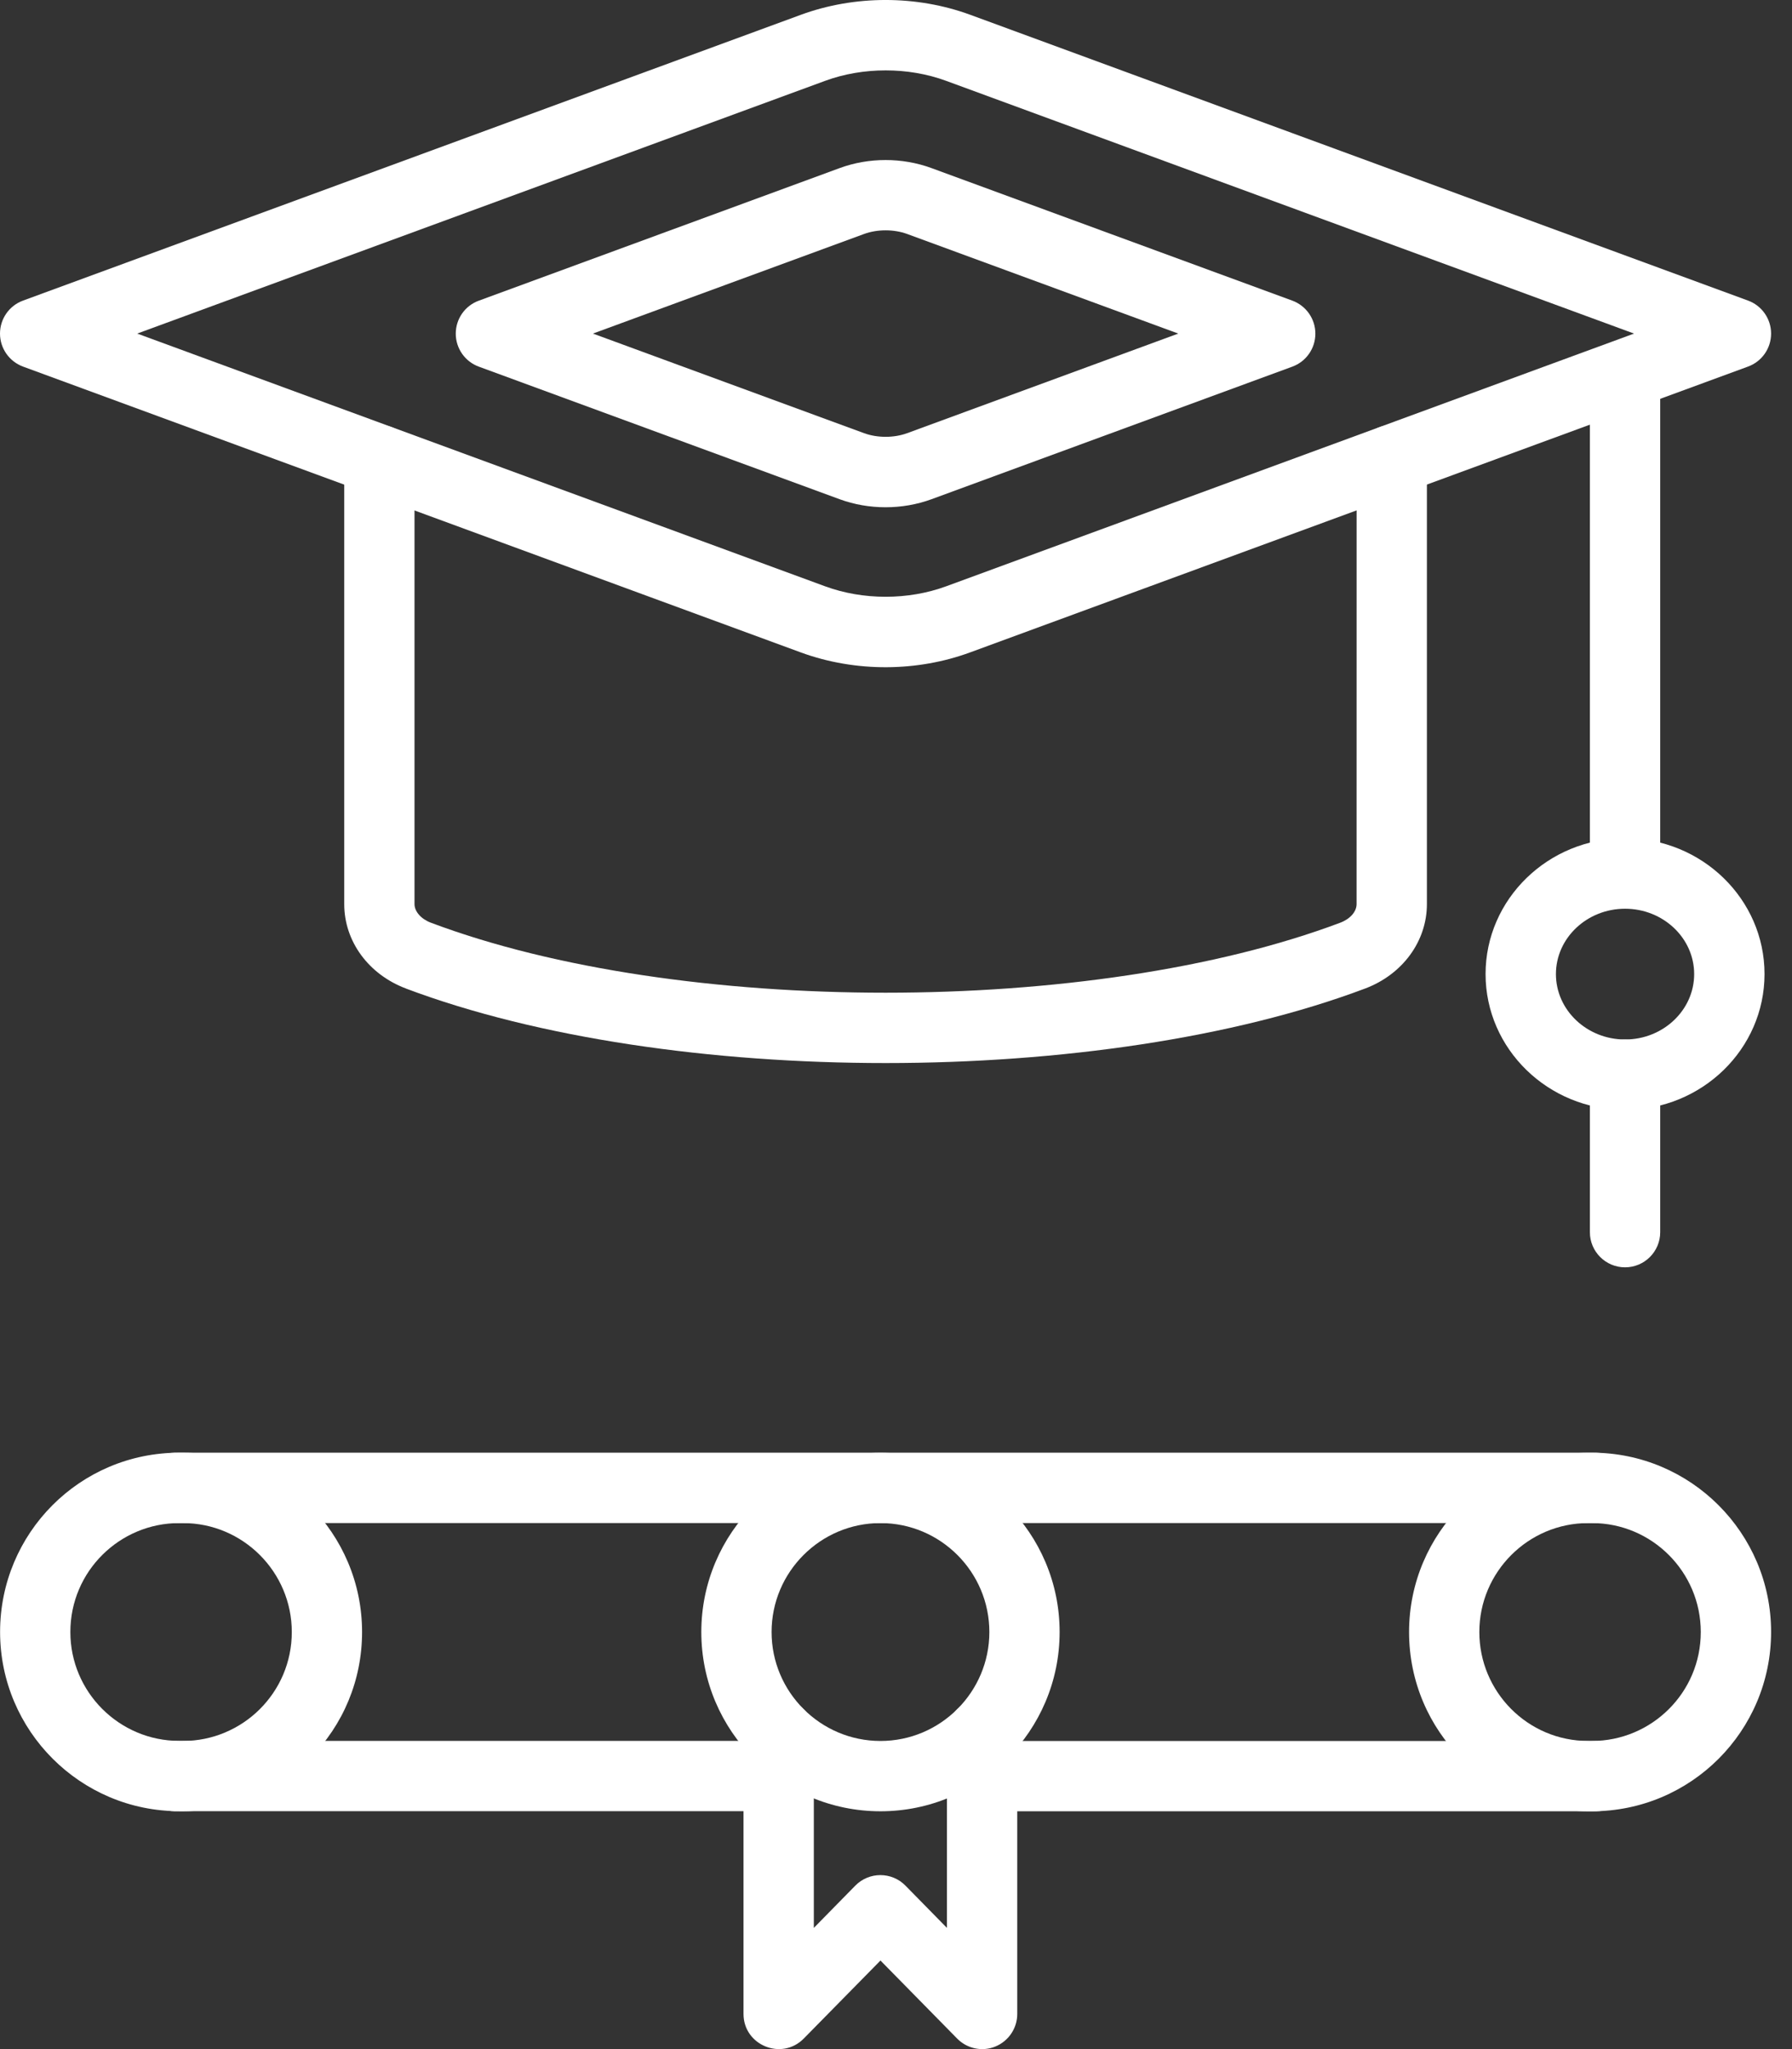 <svg width="42" height="48" viewBox="0 0 42 48" fill="none" xmlns="http://www.w3.org/2000/svg">
<rect x="0" y="0" width="42" height="48" fill="#333333" stroke="none"/>
<path fill-rule="evenodd" clip-rule="evenodd" d="M0.541 8.588L18.769 15.283L18.769 15.283C20.058 15.755 21.507 15.736 22.741 15.281L40.969 8.587C41.294 8.469 41.51 8.16 41.51 7.814C41.51 7.468 41.293 7.159 40.969 7.041L22.742 0.347C21.48 -0.116 20.031 -0.116 18.769 0.347L0.541 7.041C0.215 7.16 0 7.469 0 7.814C0 8.16 0.217 8.469 0.541 8.588ZM19.338 13.734L3.216 7.814L19.338 1.894C20.227 1.567 21.288 1.567 22.176 1.894L38.298 7.814L22.176 13.734C21.287 14.061 20.226 14.061 19.338 13.734Z" fill="white"/>
<path fill-rule="evenodd" clip-rule="evenodd" d="M11.223 8.589L19.681 11.695V11.695C20.365 11.945 21.146 11.945 21.83 11.695L30.288 8.589C30.614 8.47 30.829 8.161 30.829 7.816C30.829 7.47 30.612 7.161 30.288 7.042L21.83 3.937C21.146 3.686 20.363 3.686 19.681 3.937L11.223 7.043C10.897 7.161 10.682 7.47 10.682 7.816C10.682 8.162 10.899 8.471 11.223 8.589ZM20.251 10.147L13.897 7.814L20.251 5.481C20.562 5.367 20.95 5.367 21.262 5.481L27.616 7.814L21.262 10.147C20.951 10.261 20.563 10.261 20.251 10.147Z" fill="white"/>
<path d="M9.518 23.157C8.637 22.827 8.068 22.049 8.068 21.179V10.778C8.068 10.323 8.437 9.954 8.892 9.954C9.346 9.954 9.715 10.323 9.715 10.778V21.178C9.715 21.352 9.869 21.528 10.098 21.614C15.908 23.801 25.602 23.801 31.413 21.614C31.646 21.526 31.795 21.355 31.795 21.178L31.796 10.778C31.796 10.323 32.165 9.954 32.619 9.954C33.074 9.954 33.443 10.323 33.443 10.778V21.178C33.443 22.048 32.874 22.826 31.993 23.157C25.815 25.481 15.713 25.486 9.518 23.158L9.518 23.157Z" fill="white"/>
<path d="M38.087 21.284C37.632 21.284 37.263 20.915 37.263 20.461V8.856C37.263 8.401 37.632 8.032 38.087 8.032C38.542 8.032 38.911 8.401 38.911 8.856V20.461C38.911 20.917 38.542 21.284 38.087 21.284Z" fill="white"/>
<path d="M38.087 29.687C37.632 29.687 37.263 29.318 37.263 28.864V25.174C37.263 24.719 37.632 24.35 38.087 24.35C38.542 24.35 38.911 24.719 38.911 25.174V28.864C38.911 29.318 38.542 29.687 38.087 29.687Z" fill="white"/>
<path fill-rule="evenodd" clip-rule="evenodd" d="M34.818 22.817C34.818 24.571 36.284 25.998 38.087 25.998C39.89 25.998 41.356 24.572 41.356 22.817C41.356 21.063 39.89 19.636 38.087 19.636C36.285 19.636 34.818 21.063 34.818 22.817ZM36.467 22.818C36.467 21.974 37.194 21.287 38.087 21.287C38.98 21.287 39.707 21.973 39.707 22.818C39.707 23.663 38.98 24.35 38.087 24.35C37.194 24.35 36.467 23.663 36.467 22.818Z" fill="white"/>
<path d="M37.31 42.429H23.021C22.567 42.429 22.198 42.06 22.198 41.605C22.198 41.15 22.567 40.782 23.021 40.782H37.31C38.706 40.782 39.862 39.653 39.862 38.23C39.862 36.823 38.718 35.678 37.312 35.678H4.201C2.805 35.678 1.649 36.807 1.649 38.23C1.649 39.636 2.794 40.78 4.201 40.78H18.251C18.706 40.78 19.075 41.149 19.075 41.604C19.075 42.058 18.706 42.427 18.251 42.427H4.201C1.885 42.427 0.002 40.544 0.002 38.228C0.002 35.916 1.87 34.029 4.201 34.029H37.311C39.626 34.029 41.51 35.912 41.51 38.228C41.51 40.548 39.632 42.429 37.311 42.429L37.31 42.429Z" fill="white"/>
<path d="M4.102 42.429C3.648 42.429 3.279 42.06 3.279 41.605C3.279 41.15 3.648 40.782 4.102 40.782H4.287C5.683 40.782 6.839 39.653 6.839 38.23C6.839 36.823 5.694 35.678 4.287 35.678H4.102C3.648 35.678 3.279 35.309 3.279 34.854C3.279 34.399 3.648 34.03 4.102 34.03H4.287C6.603 34.03 8.486 35.913 8.486 38.23C8.486 39.352 8.049 40.405 7.257 41.199C5.858 42.597 4.188 42.412 4.102 42.429L4.102 42.429Z" fill="white"/>
<path d="M37.409 42.429H37.224C34.912 42.429 33.025 40.561 33.025 38.23C33.025 35.913 34.908 34.031 37.224 34.031H37.409C37.864 34.031 38.233 34.4 38.233 34.854C38.233 35.309 37.864 35.678 37.409 35.678H37.224C35.817 35.678 34.672 36.823 34.672 38.23C34.672 39.625 35.801 40.782 37.224 40.782H37.409C37.864 40.782 38.233 41.151 38.233 41.605C38.233 42.06 37.864 42.429 37.409 42.429V42.429Z" fill="white"/>
<path fill-rule="evenodd" clip-rule="evenodd" d="M16.437 38.23C16.437 40.546 18.32 42.429 20.636 42.429C22.953 42.429 24.835 40.546 24.835 38.23C24.835 35.913 22.952 34.031 20.636 34.031C18.32 34.031 16.437 35.913 16.437 38.23ZM18.084 38.23C18.084 36.823 19.229 35.678 20.636 35.678C22.044 35.678 23.188 36.823 23.188 38.23C23.188 39.636 22.043 40.782 20.636 40.782C19.229 40.782 18.084 39.636 18.084 38.23Z" fill="white"/>
<path d="M22.433 47.753L20.636 45.925L18.838 47.753C18.322 48.277 17.426 47.911 17.426 47.176V40.617C17.426 40.163 17.795 39.794 18.25 39.794C18.705 39.794 19.074 40.163 19.074 40.617V45.161L20.046 44.171C20.371 43.84 20.902 43.844 21.222 44.171L22.194 45.161V40.617C22.194 40.163 22.563 39.794 23.018 39.794C23.473 39.794 23.842 40.163 23.842 40.617V47.176C23.842 47.511 23.639 47.812 23.33 47.939C23.028 48.064 22.67 47.995 22.433 47.753H22.433Z" fill="white"/>
</svg>
